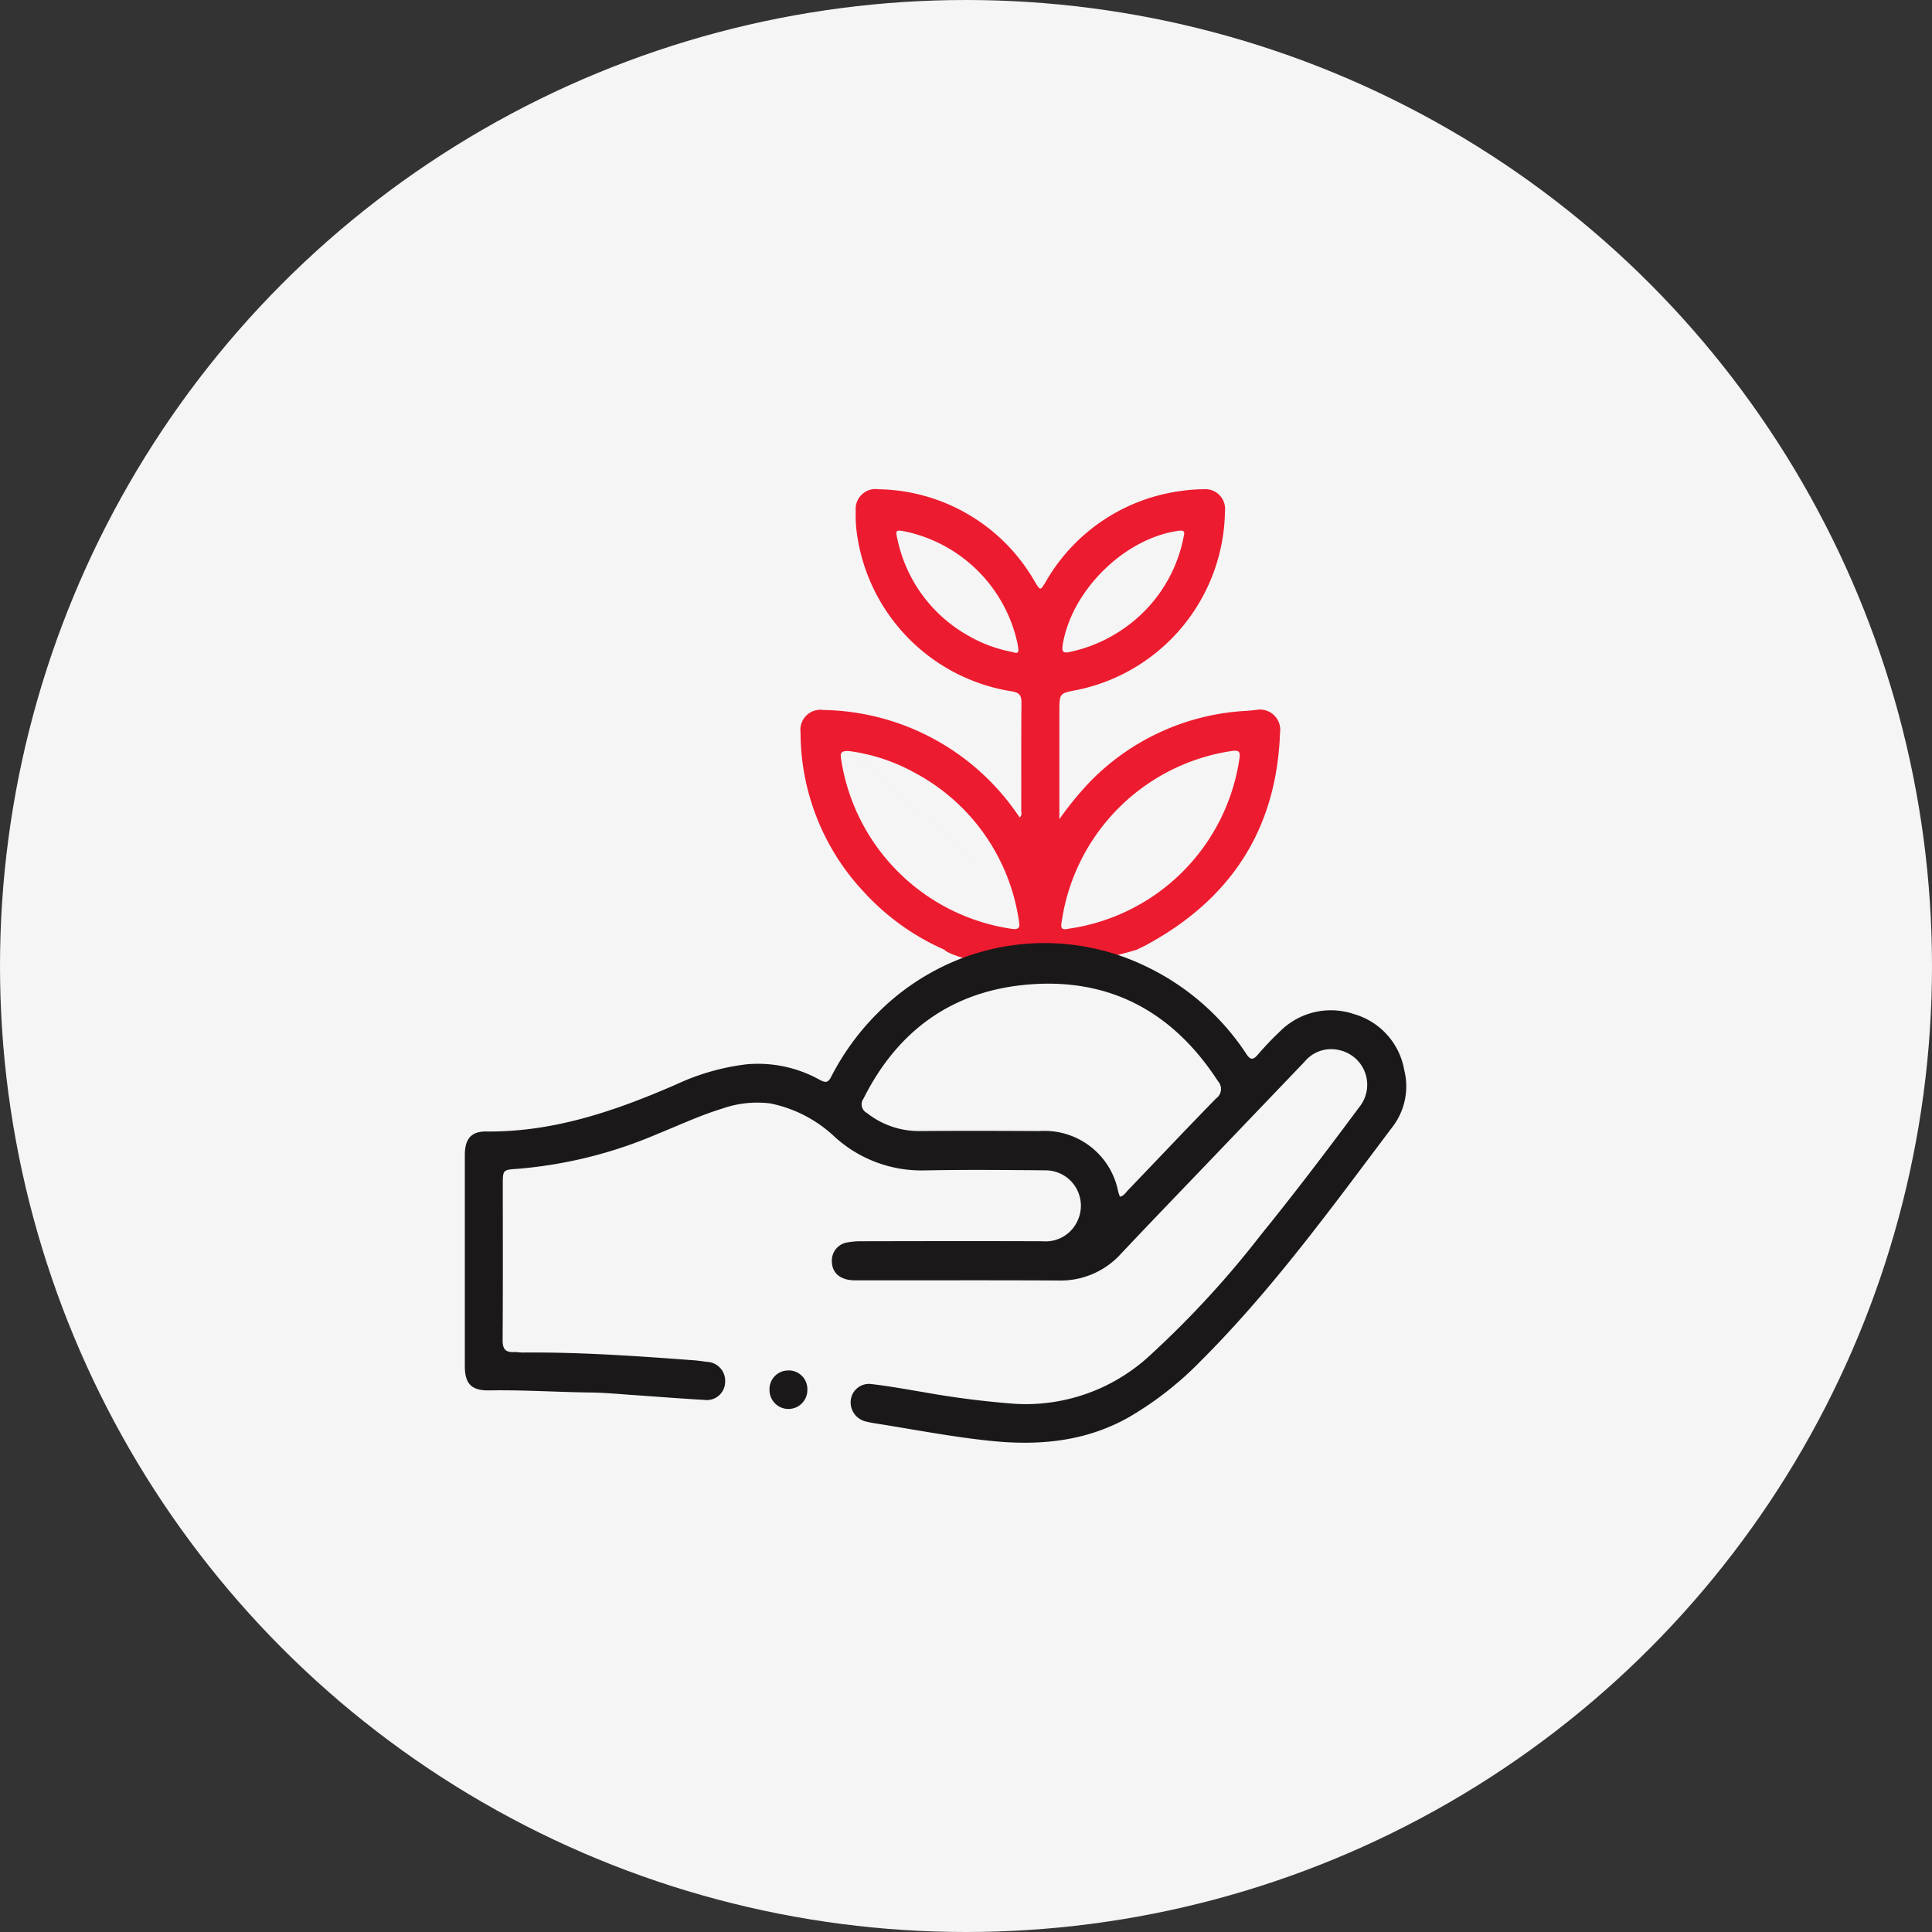 <svg xmlns="http://www.w3.org/2000/svg" xmlns:xlink="http://www.w3.org/1999/xlink" width="169" height="169" viewBox="0 0 169 169">
  <rect x="0" y="0" width="169" height="169" fill="#333333" stroke="none"/>
  <defs>
    <clipPath id="clip-path">
      <rect id="Rectangle_269" data-name="Rectangle 269" width="82.339" height="43.703" fill="none"/>
    </clipPath>
  </defs>
  <g id="Group_567" data-name="Group 567" transform="translate(-251 -2443)">
    <g id="Group_566" data-name="Group 566" transform="translate(-12 472)">
      <circle id="Ellipse_1" data-name="Ellipse 1" cx="84.5" cy="84.5" r="84.5" transform="translate(263 1971)" fill="#f5f5f5"/>
    </g>
    <g id="Group_564" data-name="Group 564" transform="translate(-127.284 53.097)">
      <path id="Path_12846" data-name="Path 12846" d="M64.892,40.3a20.964,20.964,0,0,1-7.159-5.145A20.4,20.4,0,0,1,52.26,21.271a1.751,1.751,0,0,1,1.995-1.963,21,21,0,0,1,17.164,9.4c.247-.191.144-.421.145-.612.008-3.138-.011-6.276.019-9.414.006-.667-.187-.9-.876-1.009A16.22,16.22,0,0,1,57.124,3.338a12.459,12.459,0,0,1-.036-1.447A1.737,1.737,0,0,1,59.07,0a16.046,16.046,0,0,1,13.7,8.115c.467.766.461.767.94-.028A16.078,16.078,0,0,1,85.587.144,13.887,13.887,0,0,1,87.511,0a1.725,1.725,0,0,1,1.873,1.919,16.2,16.2,0,0,1-12.94,15.639c-1.544.29-1.544.29-1.544,1.877v9.424a28.272,28.272,0,0,1,2.764-3.36,20.608,20.608,0,0,1,13.7-6.12c.241-.013.48-.056.72-.07A1.77,1.77,0,0,1,94.2,21.307c-.3,8.483-4.344,14.6-11.759,18.59-.235.126-.478.236-.773.381-10.821,3.249-16.993.15-16.779.027M88.383,50.641,56.532,22.908c-.779-.072-.79.233-.734.642a17.692,17.692,0,0,0,14.913,14.9c.649.091.749-.1.652-.666a17.532,17.532,0,0,0-9.145-13,16.213,16.213,0,0,0-5.686-1.878M75.6,38.464c.053-.01.1-.023.158-.031A17.6,17.6,0,0,0,90.629,23.7c.134-.783.014-.913-.77-.787a17.658,17.658,0,0,0-14.75,14.873c-.061.379-.163.809.492.677M85.785,4.082c.118-.45-.066-.5-.466-.448-4.737.655-9.367,5.235-10.13,9.99-.1.652.091.725.633.606a12.874,12.874,0,0,0,4.748-2.072,12.659,12.659,0,0,0,5.215-8.076M71.307,13.926c-.021-.132-.038-.266-.062-.4a12.766,12.766,0,0,0-9.759-9.817c-.912-.178-.947-.166-.735.734A12.645,12.645,0,0,0,66.921,12.8a11.985,11.985,0,0,0,3.824,1.425c.2.038.646.292.562-.3" transform="translate(396.052 2432.7)" fill="#ed1b2f"/>
      <g id="Group_563" data-name="Group 563" transform="translate(418.945 2472.402)">
        <g id="Group_562" data-name="Group 562" clip-path="url(#clip-path)">
          <path id="Path_12847" data-name="Path 12847" d="M82.173,11.094A6.2,6.2,0,0,0,77.782,6.21a6.293,6.293,0,0,0-6.523,1.557,26.667,26.667,0,0,0-1.881,1.976c-.424.488-.653.52-1.037-.079a21.7,21.7,0,0,0-8.814-7.655,20.347,20.347,0,0,0-18.753.576,20.878,20.878,0,0,0-4.53,3.4,22.077,22.077,0,0,0-4.209,5.728c-.279.554-.546.483-1,.241a11.085,11.085,0,0,0-6.411-1.35,20.177,20.177,0,0,0-6.139,1.761c-5.306,2.307-10.706,4.175-16.6,4.114C.529,16.46,0,17.155,0,18.539Q0,27.767,0,37c0,1.544.576,2.151,2.128,2.125,2.971-.051,5.934.151,8.9.186,1.308.016,2.613.148,3.92.236,2,.136,4,.3,6,.409a1.6,1.6,0,0,0,1.819-1.5,1.66,1.66,0,0,0-1.607-1.828c-.372-.048-.742-.108-1.114-.135-4.985-.371-9.971-.724-14.975-.679-.266,0-.534-.055-.8-.042-.772.034-.971-.329-.966-1.074.032-4.52.016-9.04.016-13.561,0-1.268,0-1.313,1.226-1.388a39.047,39.047,0,0,0,12.24-3.03c1.908-.77,3.777-1.645,5.749-2.25a9.213,9.213,0,0,1,4.186-.445A11.5,11.5,0,0,1,32.4,16.991a11.281,11.281,0,0,0,7.857,2.891c3.5-.069,7.008-.037,10.512-.006a3.094,3.094,0,0,1,2.82,4.424,3.062,3.062,0,0,1-3.059,1.78c-5.269-.021-10.539-.011-15.808,0a6.683,6.683,0,0,0-1.353.119,1.6,1.6,0,0,0-1.263,1.636c.01,1.034.756,1.663,2.029,1.663,5.912.006,11.823-.018,17.735.014a7.116,7.116,0,0,0,5.505-2.316c2.786-2.96,5.615-5.883,8.423-8.82q3.828-4,7.655-8A3.008,3.008,0,0,1,76.57,9.38a3.1,3.1,0,0,1,1.656,4.984c-2.806,3.78-5.653,7.529-8.618,11.187a84.1,84.1,0,0,1-9.6,10.441A15.98,15.98,0,0,1,48.126,40.3,78.041,78.041,0,0,1,40.1,39.275c-1.528-.252-3.053-.536-4.591-.709a1.6,1.6,0,0,0-1.75,1.422,1.718,1.718,0,0,0,1.307,1.855c.258.067.522.117.785.159,3.377.53,6.735,1.188,10.139,1.539,4.234.438,8.329.067,12.118-2.082a29.5,29.5,0,0,0,6.239-4.878c6.314-6.3,11.518-13.5,16.863-20.59a5.823,5.823,0,0,0,.96-4.9M65.716,13.584c-2.594,2.658-5.144,5.359-7.716,8.04-.194.2-.34.482-.7.56-.051-.152-.109-.3-.148-.443a6.556,6.556,0,0,0-6.876-5.3c-3.5-.016-7-.03-10.5,0a7.337,7.337,0,0,1-4.6-1.578.85.85,0,0,1-.3-1.266C37.772,7.817,42.4,4.33,48.845,3.664c7.356-.759,13.024,2.229,17.04,8.42a1.008,1.008,0,0,1-.169,1.5" transform="translate(0 -0.001)" fill="#1a1818"/>
          <path id="Path_12848" data-name="Path 12848" d="M167.667,232.873a1.632,1.632,0,0,1,1.679,1.659,1.656,1.656,0,1,1-3.311.046,1.632,1.632,0,0,1,1.632-1.7" transform="translate(-139.384 -195.495)" fill="#1a1818"/>
        </g>
      </g>
    </g>
  </g>
</svg>
